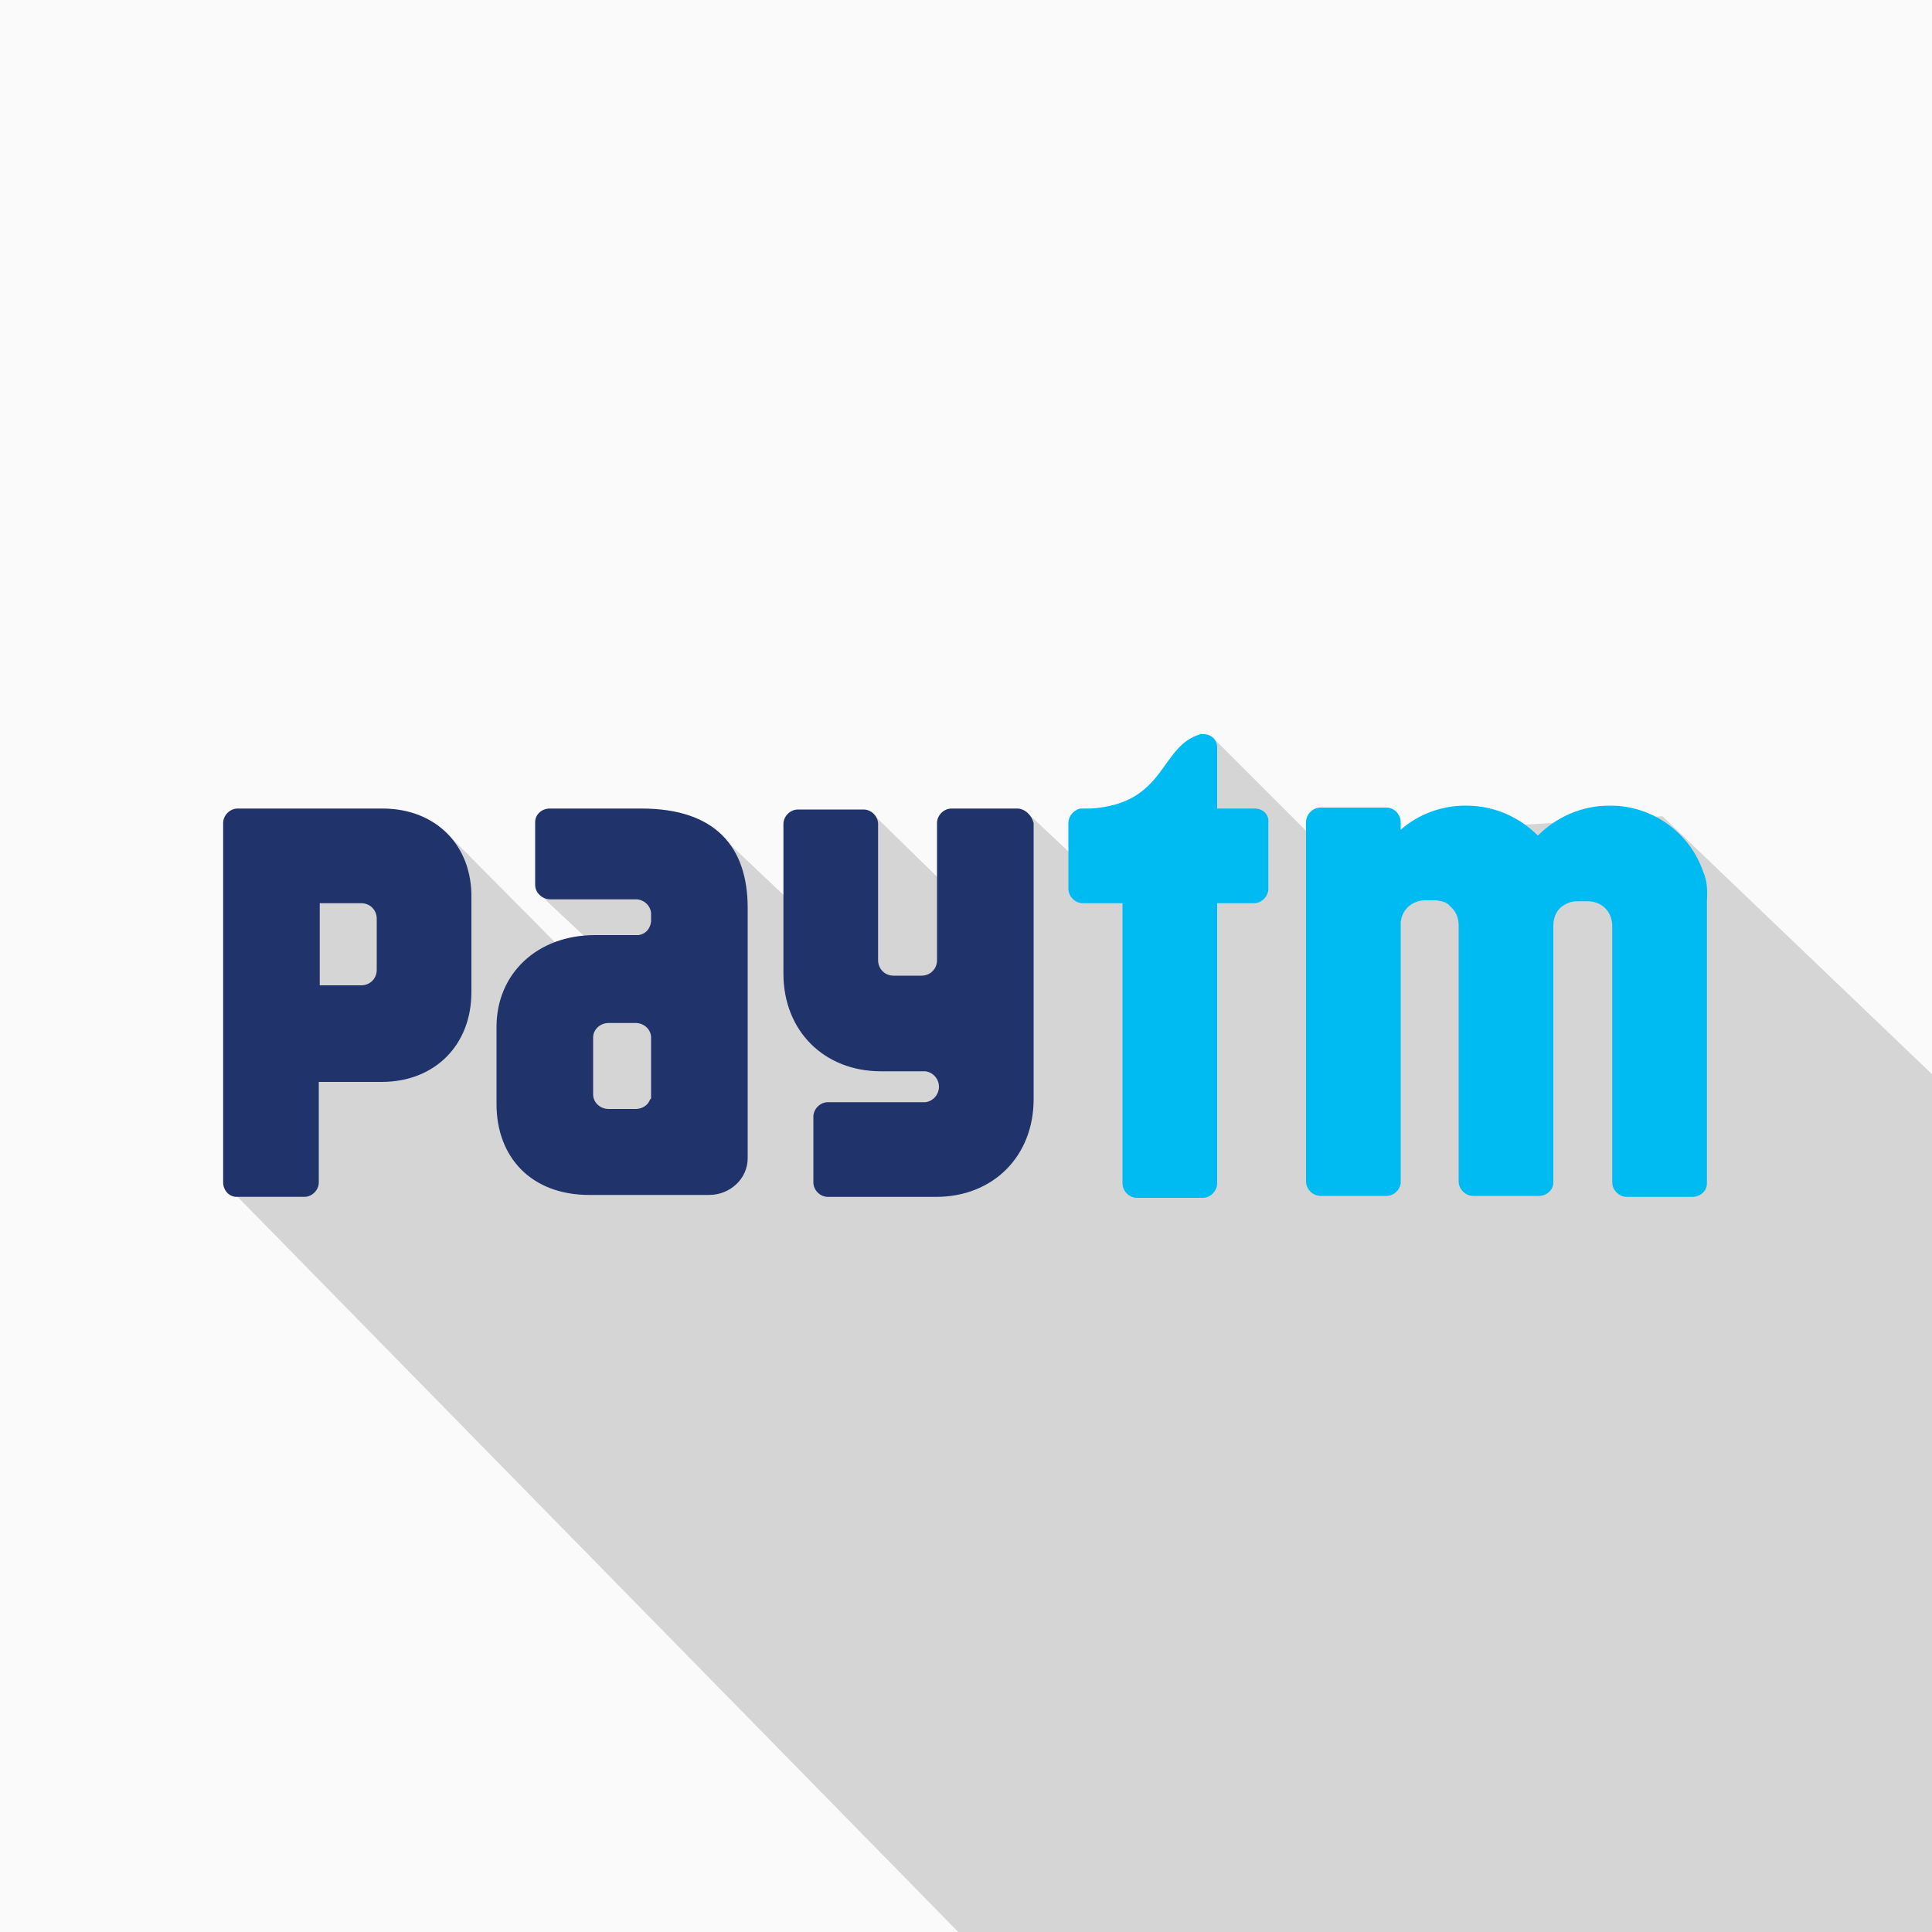 <?xml version="1.0" encoding="utf-8"?>
<svg xmlns="http://www.w3.org/2000/svg" xmlns:xlink="http://www.w3.org/1999/xlink" version="1.1" id="Lager_1" x="0px" y="0px" viewBox="0 0 200 200" style="enable-background:new 0 0 200 200;">
<style type="text/css">
	.st0{fill:#FAFAFA;}
	.st1{opacity:0.15;enable-background:new    ;}
	.st2{fill:#00BAF2;}
	.st3{fill:#20336B;}
</style>
<rect y="0" class="st0" width="200" height="200"/>
<g id="Layer_1">
</g>
<g id="Layer_2_00000003070108289413816880000010610170252204797880_">
</g>
<path class="st1" d="M172.1,84.5l-36.2,2.2l-10.4-10.4L117.9,95l-11.6-10.9l-6.3,9.6l-9.7-9.5l-6.5,11l-9.5-9l-18.1,6.7l4.7,4.4  l-2.4,1.3L46.2,86.2L31,91.1l0.6,32.8h-7L99.2,200c0,0,83.8,0,100.8,0v-88.8L172.1,84.5z"/>
<g id="Layer_4">
</g>
<g>
	<path class="st2" d="M176.3,90.2c-1.4-4-5.2-6.8-9.6-6.8h-0.1c-2.9,0-5.5,1.2-7.4,3.1c-1.9-1.9-4.5-3.1-7.4-3.1h-0.1   c-2.5,0-4.9,0.9-6.7,2.5V85c-0.1-0.8-0.7-1.4-1.5-1.4h-6.8c-0.8,0-1.5,0.7-1.5,1.5v37.2c0,0.8,0.7,1.5,1.5,1.5h6.8   c0.8,0,1.4-0.6,1.5-1.3V95.8c0-0.1,0-0.2,0-0.3c0.1-1.2,1-2.2,2.4-2.3h1.3c0.6,0.1,1.1,0.2,1.4,0.6c0.6,0.5,0.9,1.2,0.9,2l0,26.5   c0,0.8,0.7,1.5,1.5,1.5h6.8c0.8,0,1.5-0.6,1.5-1.4V95.8c0-0.9,0.4-1.7,1.1-2.1c0.3-0.2,0.8-0.4,1.3-0.4h1.3   c1.5,0.1,2.4,1.2,2.4,2.6l0,26.5c0,0.8,0.7,1.5,1.5,1.5h6.8c0.8,0,1.5-0.6,1.5-1.4V93.3C176.8,91.7,176.6,90.9,176.3,90.2   L176.3,90.2z M129.9,83.7H126v-6.3c0,0,0,0,0,0c0-0.8-0.6-1.4-1.4-1.4c-0.1,0-0.2,0-0.3,0c-4.3,1.2-3.5,7.2-11.4,7.7h-0.8   c-0.1,0-0.2,0-0.3,0h0h0c-0.7,0.2-1.2,0.8-1.2,1.5v6.8c0,0.8,0.7,1.5,1.5,1.5h4.1l0,29c0,0.8,0.7,1.5,1.5,1.5h6.8   c0.8,0,1.5-0.7,1.5-1.5v-29h3.8c0.8,0,1.5-0.7,1.5-1.5v-6.8C131.4,84.4,130.8,83.7,129.9,83.7L129.9,83.7z"/>
	<path class="st3" d="M105.3,83.7h-6.8c-0.8,0-1.5,0.7-1.5,1.5v14.2c0,0.9-0.7,1.6-1.6,1.6h-2.9c-0.9,0-1.6-0.7-1.6-1.6l0-14.1   c0-0.8-0.7-1.5-1.5-1.5h-6.8c-0.8,0-1.5,0.7-1.5,1.5v15.5c0,5.9,4.2,10.1,10.1,10.1c0,0,4.4,0,4.6,0c0.8,0.1,1.4,0.8,1.4,1.6   c0,0.8-0.6,1.5-1.4,1.6c0,0-0.1,0-0.1,0l-10,0c-0.8,0-1.5,0.7-1.5,1.5v6.8c0,0.8,0.7,1.5,1.5,1.5h11.2c5.9,0,10.1-4.2,10.1-10.1   V85.2C106.8,84.4,106.1,83.7,105.3,83.7L105.3,83.7z M66.4,83.7h-9.5c-0.8,0-1.5,0.6-1.5,1.4v2.7c0,0,0,0,0,0.1c0,0,0,0,0,0.1v3.6   c0,0.8,0.7,1.5,1.6,1.5h9c0.7,0.1,1.3,0.6,1.4,1.4v0.9c-0.1,0.8-0.6,1.3-1.3,1.4h-4.5c-6,0-10.2,4-10.2,9.5v8   c0,5.5,3.6,9.4,9.6,9.4h12.4c2.2,0,4-1.7,4-3.8V94C77.4,87.7,74.1,83.7,66.4,83.7L66.4,83.7z M67.4,112.3v1.1c0,0.1,0,0.2,0,0.2   c0,0.1,0,0.2-0.1,0.2c-0.2,0.6-0.8,1-1.5,1H63c-0.9,0-1.6-0.7-1.6-1.5v-1.3c0,0,0,0,0-0.1v-3.4v-1.1v0c0-0.8,0.7-1.5,1.6-1.5h2.8   c0.9,0,1.6,0.7,1.6,1.5V112.3L67.4,112.3z M39.6,83.7h-15c-0.8,0-1.5,0.7-1.5,1.5v6.7c0,0,0,0,0,0c0,0,0,0.1,0,0.1v30.4   c0,0.8,0.6,1.5,1.4,1.5h7c0.8,0,1.5-0.7,1.5-1.5l0-10.4h6.5c5.5,0,9.3-3.8,9.3-9.3V93C48.9,87.5,45.1,83.7,39.6,83.7L39.6,83.7z    M39,96.2v4.2c0,0.9-0.7,1.6-1.6,1.6h-4.3v-8.5h4.3c0.9,0,1.6,0.7,1.6,1.6V96.2L39,96.2z"/>
</g>
</svg>
